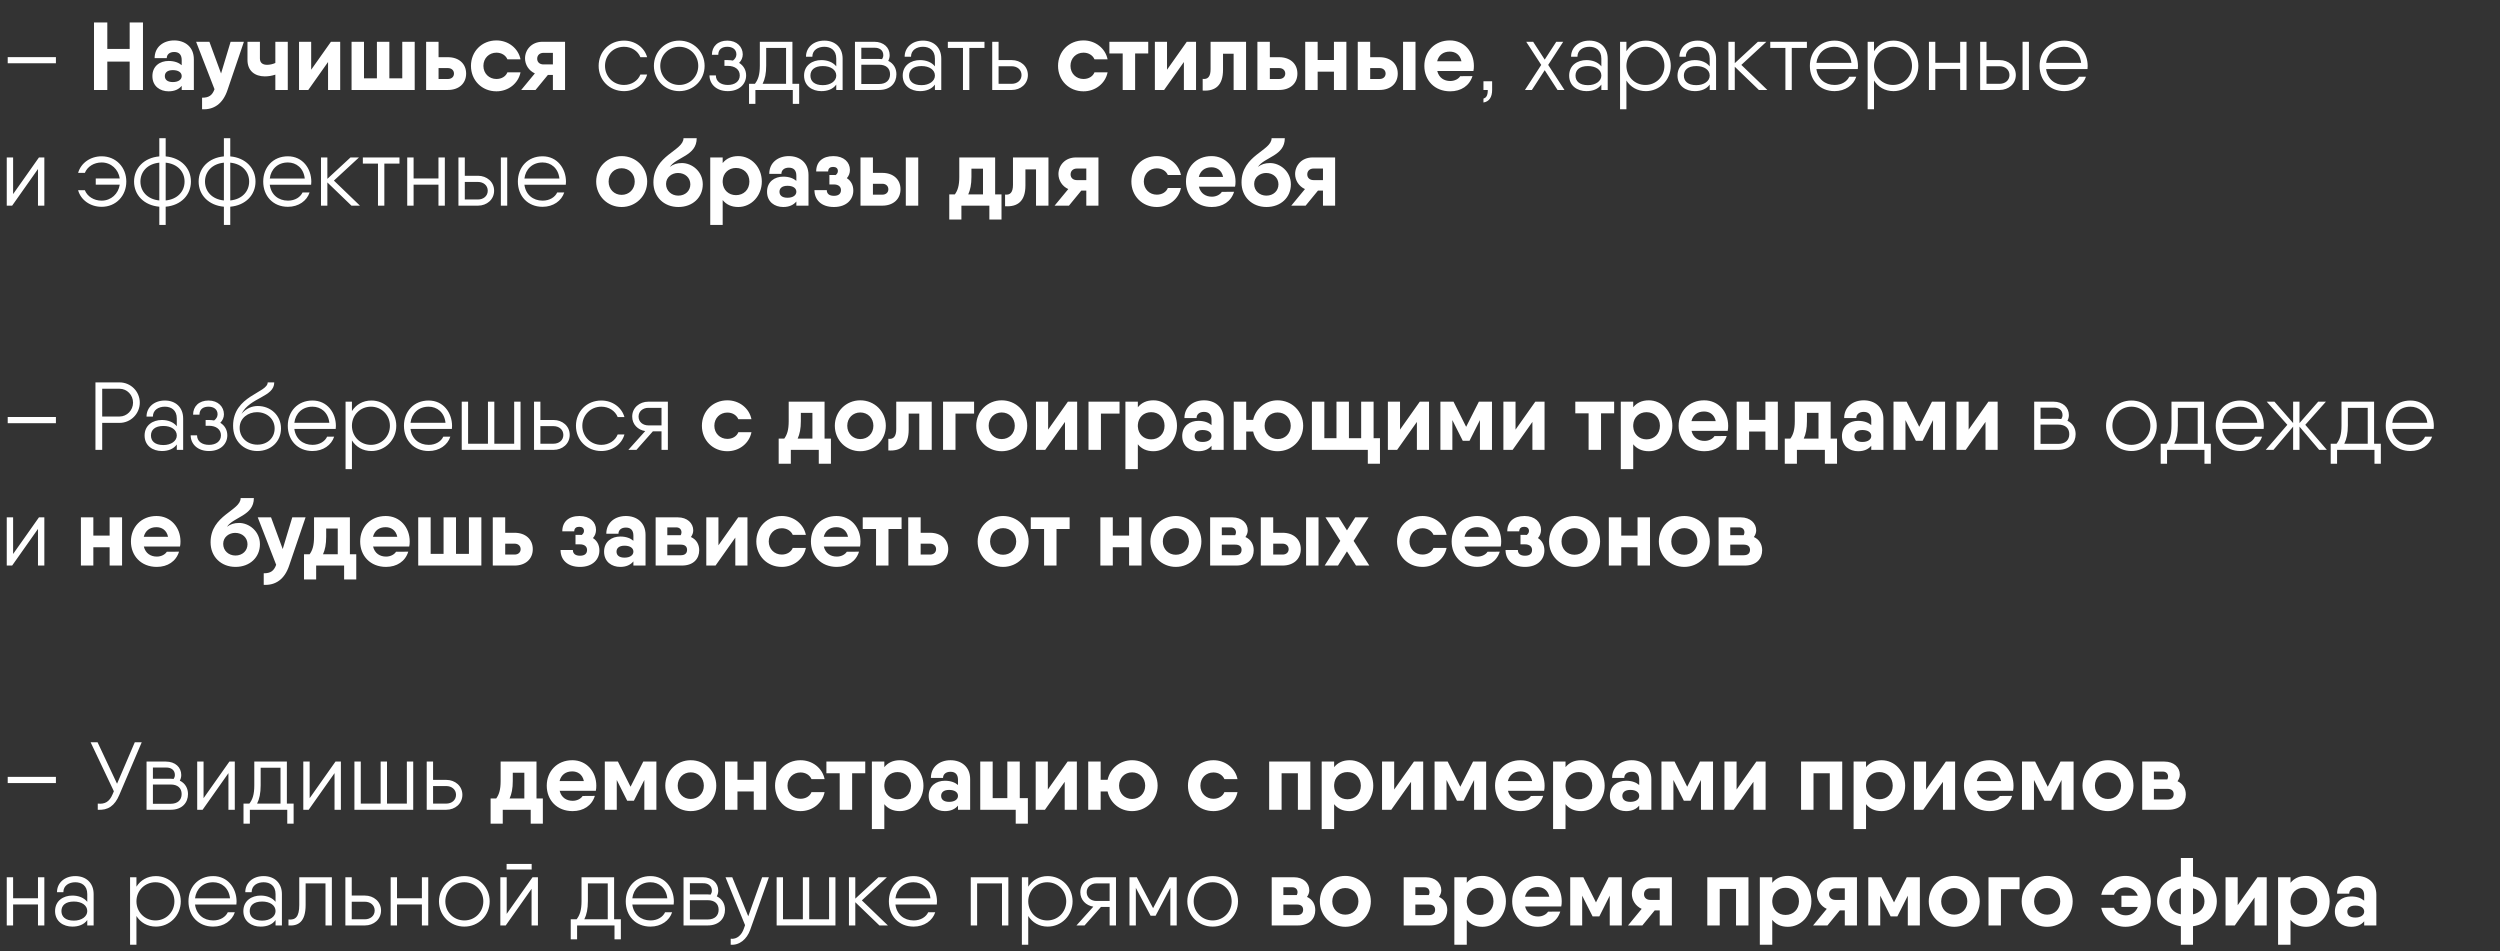 <?xml version="1.0" encoding="UTF-8"?> <svg xmlns="http://www.w3.org/2000/svg" width="389" height="148" viewBox="0 0 389 148" fill="none"><rect x="0" y="0" width="389" height="148" fill="#333333" stroke="none"/><path d="M1.2 121.845V120.885H8.7V121.845H1.2ZM20.972 115.5H22.052L18.557 123.705C17.852 125.37 16.817 126.105 15.212 126V125.04C16.337 125.16 17.027 124.74 17.507 123.615L17.717 123.12L14.102 115.5H15.182L18.212 121.95L20.972 115.5ZM27.978 121.47C28.818 121.875 29.253 122.655 29.253 123.555C29.253 124.875 28.368 126 26.553 126H22.803V122.07V119.43V118.5H25.803C27.288 118.5 28.203 119.415 28.203 120.585C28.203 120.9 28.128 121.2 27.978 121.47ZM23.793 119.43V121.17H26.553C26.718 121.17 26.868 121.185 27.018 121.2C27.138 121.02 27.213 120.825 27.213 120.585C27.213 119.775 26.568 119.4 25.803 119.43H23.793ZM26.553 125.07C27.648 125.07 28.263 124.485 28.263 123.555C28.263 122.625 27.648 122.07 26.553 122.07H23.793V125.07H26.553ZM35.694 118.5H36.534V126H35.544V120.3L31.524 126H30.684V118.5H31.674V124.2L35.694 118.5ZM44.638 125.04H45.688V126V128.16H44.698V126H43.648H38.878V128.16H37.888V125.46V125.04H38.803C39.283 124.41 39.568 123.675 39.568 122.205V118.5H40.558H43.933H44.638V125.04ZM40.003 125.04H43.648V119.46H40.558V122.205C40.558 123.435 40.363 124.32 40.003 125.04ZM52.203 118.5H53.043V126H52.053V120.3L48.033 126H47.193V118.5H48.183V124.2L52.203 118.5ZM63.307 118.5H64.297V126H63.307H59.227H55.792H55.147V118.5H56.137V125.04H59.227V118.5H60.217V125.04H63.307V118.5ZM69.442 121.35C70.807 121.35 71.947 122.295 71.947 123.675C71.947 125.055 70.807 126 69.442 126H66.907H66.397V118.5H67.387V121.35H69.442ZM69.442 125.04C70.252 125.04 70.957 124.53 70.957 123.675C70.957 122.82 70.252 122.31 69.442 122.31H67.387V125.04H69.442ZM83.478 124.245H84.468V126V128.16H82.578V126H78.228V128.16H76.338V125.46V124.245H77.208C77.643 123.645 77.898 122.91 77.898 121.53V118.5H79.788H82.773H83.478V124.245ZM79.293 124.245H81.588V120.24H79.788V121.53C79.788 122.7 79.608 123.555 79.293 124.245ZM87.085 123.045C87.34 124.11 88.15 124.605 89.11 124.605C89.8 124.605 90.4 124.275 90.655 123.855L92.56 123.84C92.095 125.355 90.775 126.21 89.095 126.21C86.65 126.21 85.075 124.485 85.075 122.25C85.075 120.015 86.68 118.29 89.05 118.29C91.255 118.29 92.785 120.045 92.785 122.25C92.785 122.535 92.77 122.79 92.71 123.045H87.085ZM87.07 121.53H90.85C90.625 120.45 89.845 120.03 89.035 120.03C88 120.03 87.31 120.585 87.07 121.53ZM102.133 118.5V126H100.258V121.365L98.638 124.59H97.588L95.968 121.365V126H94.108V118.5H95.968H96.148L98.113 122.415L100.093 118.5H102.133ZM107.477 126.21C105.272 126.21 103.517 124.485 103.517 122.25C103.517 120.015 105.272 118.29 107.477 118.29C109.682 118.29 111.452 120.015 111.452 122.25C111.452 124.485 109.682 126.21 107.477 126.21ZM107.477 124.32C108.632 124.32 109.517 123.465 109.517 122.25C109.517 121.035 108.632 120.18 107.477 120.18C106.337 120.18 105.452 121.035 105.452 122.25C105.452 123.465 106.337 124.32 107.477 124.32ZM117.284 118.5H119.219V126H117.284V123.15H114.749V126H112.814V118.5H114.749V121.335H117.284V118.5ZM128.308 123.255C127.963 124.98 126.418 126.21 124.558 126.21C122.278 126.21 120.598 124.485 120.598 122.25C120.598 120.015 122.278 118.29 124.558 118.29C126.418 118.29 127.963 119.52 128.308 121.23H126.268C125.998 120.6 125.353 120.195 124.558 120.195C123.418 120.195 122.533 121.05 122.533 122.25C122.533 123.435 123.418 124.29 124.558 124.29C125.353 124.29 126.013 123.9 126.268 123.255H128.308ZM134.633 118.5V120.315H132.593V126H130.658V120.315H128.588V118.5H132.593H134.633ZM140.03 118.29C142.04 118.29 143.69 120.015 143.69 122.25C143.69 124.485 142.04 126.21 140.03 126.21C138.935 126.21 138.14 125.805 137.6 125.13V129H135.665V118.5H137.6V119.37C138.14 118.695 138.935 118.29 140.03 118.29ZM139.67 124.365C140.87 124.365 141.755 123.51 141.755 122.25C141.755 120.99 140.87 120.135 139.67 120.135C138.53 120.135 137.66 120.93 137.6 122.115V122.385C137.66 123.57 138.53 124.365 139.67 124.365ZM147.894 118.29C149.559 118.29 150.954 119.28 150.954 121.23V126H149.064V125.355C148.629 125.88 147.969 126.21 147.024 126.21C145.689 126.21 144.504 125.415 144.504 123.84C144.504 122.265 145.689 121.485 147.024 121.485C147.969 121.485 148.629 121.77 149.064 122.145V121.35C149.064 120.465 148.614 120.09 147.894 120.09C147.189 120.09 146.739 120.465 146.739 121.05H144.849C144.849 119.28 146.244 118.29 147.894 118.29ZM147.684 124.77C148.539 124.77 149.064 124.38 149.064 123.84C149.064 123.27 148.539 122.91 147.684 122.91C146.829 122.91 146.439 123.3 146.439 123.84C146.439 124.38 146.829 124.77 147.684 124.77ZM158.676 124.185H159.936V128.16H158.046V126H152.526V118.5H154.461V124.185H156.741V118.5H158.676V124.185ZM166.119 118.5H167.559V126H165.669V121.65L162.594 126H161.154V118.5H163.044V122.85L166.119 118.5ZM176.152 118.29C178.357 118.29 180.127 120.015 180.127 122.25C180.127 124.485 178.357 126.21 176.152 126.21C174.262 126.21 172.732 124.935 172.342 123.15H171.262V126H169.327V118.5H171.262V121.335H172.342C172.732 119.565 174.262 118.29 176.152 118.29ZM176.152 124.32C177.307 124.32 178.192 123.465 178.192 122.25C178.192 121.035 177.307 120.18 176.152 120.18C175.012 120.18 174.127 121.035 174.127 122.25C174.127 123.465 175.012 124.32 176.152 124.32ZM192.556 123.255C192.211 124.98 190.666 126.21 188.806 126.21C186.526 126.21 184.846 124.485 184.846 122.25C184.846 120.015 186.526 118.29 188.806 118.29C190.666 118.29 192.211 119.52 192.556 121.23H190.516C190.246 120.6 189.601 120.195 188.806 120.195C187.666 120.195 186.781 121.05 186.781 122.25C186.781 123.435 187.666 124.29 188.806 124.29C189.601 124.29 190.261 123.9 190.516 123.255H192.556ZM203.887 118.5V126H201.952V120.315H199.417V126H197.482V118.5H199.417H203.887ZM210.021 118.29C212.031 118.29 213.681 120.015 213.681 122.25C213.681 124.485 212.031 126.21 210.021 126.21C208.926 126.21 208.131 125.805 207.591 125.13V129H205.656V118.5H207.591V119.37C208.131 118.695 208.926 118.29 210.021 118.29ZM209.661 124.365C210.861 124.365 211.746 123.51 211.746 122.25C211.746 120.99 210.861 120.135 209.661 120.135C208.521 120.135 207.651 120.93 207.591 122.115V122.385C207.651 123.57 208.521 124.365 209.661 124.365ZM220.01 118.5H221.45V126H219.56V121.65L216.485 126H215.045V118.5H216.935V122.85L220.01 118.5ZM231.244 118.5V126H229.369V121.365L227.749 124.59H226.699L225.079 121.365V126H223.219V118.5H225.079H225.259L227.224 122.415L229.204 118.5H231.244ZM234.639 123.045C234.894 124.11 235.704 124.605 236.664 124.605C237.354 124.605 237.954 124.275 238.209 123.855L240.114 123.84C239.649 125.355 238.329 126.21 236.649 126.21C234.204 126.21 232.629 124.485 232.629 122.25C232.629 120.015 234.234 118.29 236.604 118.29C238.809 118.29 240.339 120.045 240.339 122.25C240.339 122.535 240.324 122.79 240.264 123.045H234.639ZM234.624 121.53H238.404C238.179 120.45 237.399 120.03 236.589 120.03C235.554 120.03 234.864 120.585 234.624 121.53ZM246.026 118.29C248.036 118.29 249.686 120.015 249.686 122.25C249.686 124.485 248.036 126.21 246.026 126.21C244.931 126.21 244.136 125.805 243.596 125.13V129H241.661V118.5H243.596V119.37C244.136 118.695 244.931 118.29 246.026 118.29ZM245.666 124.365C246.866 124.365 247.751 123.51 247.751 122.25C247.751 120.99 246.866 120.135 245.666 120.135C244.526 120.135 243.656 120.93 243.596 122.115V122.385C243.656 123.57 244.526 124.365 245.666 124.365ZM253.89 118.29C255.555 118.29 256.95 119.28 256.95 121.23V126H255.06V125.355C254.625 125.88 253.965 126.21 253.02 126.21C251.685 126.21 250.5 125.415 250.5 123.84C250.5 122.265 251.685 121.485 253.02 121.485C253.965 121.485 254.625 121.77 255.06 122.145V121.35C255.06 120.465 254.61 120.09 253.89 120.09C253.185 120.09 252.735 120.465 252.735 121.05H250.845C250.845 119.28 252.24 118.29 253.89 118.29ZM253.68 124.77C254.535 124.77 255.06 124.38 255.06 123.84C255.06 123.27 254.535 122.91 253.68 122.91C252.825 122.91 252.435 123.3 252.435 123.84C252.435 124.38 252.825 124.77 253.68 124.77ZM266.547 118.5V126H264.672V121.365L263.052 124.59H262.002L260.382 121.365V126H258.522V118.5H260.382H260.562L262.527 122.415L264.507 118.5H266.547ZM273.287 118.5H274.727V126H272.837V121.65L269.762 126H268.322V118.5H270.212V122.85L273.287 118.5ZM286.65 118.5V126H284.715V120.315H282.18V126H280.245V118.5H282.18H286.65ZM292.784 118.29C294.794 118.29 296.444 120.015 296.444 122.25C296.444 124.485 294.794 126.21 292.784 126.21C291.689 126.21 290.894 125.805 290.354 125.13V129H288.419V118.5H290.354V119.37C290.894 118.695 291.689 118.29 292.784 118.29ZM292.424 124.365C293.624 124.365 294.509 123.51 294.509 122.25C294.509 120.99 293.624 120.135 292.424 120.135C291.284 120.135 290.414 120.93 290.354 122.115V122.385C290.414 123.57 291.284 124.365 292.424 124.365ZM302.774 118.5H304.214V126H302.324V121.65L299.249 126H297.809V118.5H299.699V122.85L302.774 118.5ZM307.603 123.045C307.858 124.11 308.668 124.605 309.628 124.605C310.318 124.605 310.918 124.275 311.173 123.855L313.078 123.84C312.613 125.355 311.293 126.21 309.613 126.21C307.168 126.21 305.593 124.485 305.593 122.25C305.593 120.015 307.198 118.29 309.568 118.29C311.773 118.29 313.303 120.045 313.303 122.25C313.303 122.535 313.288 122.79 313.228 123.045H307.603ZM307.588 121.53H311.368C311.143 120.45 310.363 120.03 309.553 120.03C308.518 120.03 307.828 120.585 307.588 121.53ZM322.65 118.5V126H320.775V121.365L319.155 124.59H318.105L316.485 121.365V126H314.625V118.5H316.485H316.665L318.63 122.415L320.61 118.5H322.65ZM327.995 126.21C325.79 126.21 324.035 124.485 324.035 122.25C324.035 120.015 325.79 118.29 327.995 118.29C330.2 118.29 331.97 120.015 331.97 122.25C331.97 124.485 330.2 126.21 327.995 126.21ZM327.995 124.32C329.15 124.32 330.035 123.465 330.035 122.25C330.035 121.035 329.15 120.18 327.995 120.18C326.855 120.18 325.97 121.035 325.97 122.25C325.97 123.465 326.855 124.32 327.995 124.32ZM338.821 121.56C339.661 121.935 340.111 122.7 340.111 123.615C340.111 124.935 339.226 126 337.411 126H333.331V122.745V118.5H335.146H336.781C338.266 118.5 339.181 119.415 339.181 120.525C339.181 120.9 339.046 121.245 338.821 121.56ZM335.146 120.06V121.275H337.231C337.306 121.14 337.351 120.99 337.351 120.825C337.351 120.375 337.036 120.045 336.496 120.06H335.146ZM337.246 124.395C337.876 124.395 338.221 124.095 338.221 123.555C338.221 123.03 337.876 122.745 337.246 122.745H335.146V124.395H337.246ZM5.91 136.5H6.9V144H5.91V140.73H2.04V144H1.05V136.5H2.04V139.77H5.91V136.5ZM11.719 136.32C13.399 136.32 14.569 137.385 14.569 139.125V144H13.579V143.16C13.069 143.88 12.214 144.18 11.254 144.18C9.874 144.18 8.569 143.385 8.569 141.765C8.569 140.145 9.874 139.35 11.254 139.35C12.214 139.35 13.069 139.68 13.579 140.325V139.125C13.579 137.775 12.679 137.28 11.719 137.28C10.759 137.28 9.859 137.775 9.859 138.825H8.869C8.869 137.385 10.039 136.32 11.719 136.32ZM11.494 143.25C12.694 143.25 13.579 142.62 13.579 141.765C13.579 140.85 12.694 140.28 11.494 140.28C10.159 140.28 9.559 140.91 9.559 141.765C9.559 142.62 10.159 143.25 11.494 143.25ZM24.259 136.32C26.375 136.32 28.13 138.03 28.13 140.25C28.13 142.47 26.375 144.18 24.259 144.18C22.924 144.18 21.86 143.535 21.23 142.53V147H20.239V136.5H21.23V137.97C21.86 136.965 22.924 136.32 24.259 136.32ZM24.184 143.22C25.849 143.22 27.14 141.915 27.14 140.25C27.14 138.585 25.849 137.28 24.184 137.28C22.52 137.28 21.23 138.585 21.23 140.25C21.23 141.915 22.52 143.22 24.184 143.22ZM33.166 136.32C35.461 136.32 36.811 138.225 36.811 140.28C36.811 140.43 36.796 140.595 36.781 140.745H35.791H30.346C30.541 142.275 31.666 143.22 33.181 143.22C34.291 143.22 35.116 142.665 35.446 141.945H36.541C36.121 143.25 34.831 144.18 33.166 144.18C30.871 144.18 29.326 142.515 29.326 140.25C29.326 138.045 30.841 136.32 33.166 136.32ZM33.166 137.28C31.591 137.28 30.526 138.315 30.346 139.785H35.791C35.611 138.135 34.456 137.28 33.166 137.28ZM41.016 136.32C42.696 136.32 43.866 137.385 43.866 139.125V144H42.876V143.16C42.366 143.88 41.511 144.18 40.551 144.18C39.171 144.18 37.866 143.385 37.866 141.765C37.866 140.145 39.171 139.35 40.551 139.35C41.511 139.35 42.366 139.68 42.876 140.325V139.125C42.876 137.775 41.976 137.28 41.016 137.28C40.056 137.28 39.156 137.775 39.156 138.825H38.166C38.166 137.385 39.336 136.32 41.016 136.32ZM40.791 143.25C41.991 143.25 42.876 142.62 42.876 141.765C42.876 140.85 41.991 140.28 40.791 140.28C39.456 140.28 38.856 140.91 38.856 141.765C38.856 142.62 39.456 143.25 40.791 143.25ZM51.636 136.5V144H50.646V137.46H47.556V140.805C47.556 143.475 46.386 144.105 44.886 144V143.07C45.951 143.175 46.566 142.71 46.566 140.805V136.5H47.556H51.636ZM56.785 139.35C58.15 139.35 59.29 140.295 59.29 141.675C59.29 143.055 58.15 144 56.785 144H54.25H53.74V136.5H54.73V139.35H56.785ZM56.785 143.04C57.595 143.04 58.3 142.53 58.3 141.675C58.3 140.82 57.595 140.31 56.785 140.31H54.73V143.04H56.785ZM65.646 136.5H66.636V144H65.646V140.73H61.776V144H60.786V136.5H61.776V139.77H65.646V136.5ZM72.25 144.18C70.06 144.18 68.305 142.47 68.305 140.25C68.305 138.03 70.06 136.32 72.25 136.32C74.44 136.32 76.195 138.03 76.195 140.25C76.195 142.47 74.44 144.18 72.25 144.18ZM72.25 143.22C73.915 143.22 75.205 141.915 75.205 140.25C75.205 138.585 73.915 137.28 72.25 137.28C70.585 137.28 69.295 138.585 69.295 140.25C69.295 141.915 70.585 143.22 72.25 143.22ZM78.827 135.3V134.43H82.727V135.3H78.827ZM82.862 136.5H83.702V144H82.712V138.3L78.692 144H77.852V136.5H78.842V142.2L82.862 136.5ZM95.556 143.04H96.606V144V146.16H95.616V144H94.566H89.796V146.16H88.806V143.46V143.04H89.721C90.201 142.41 90.486 141.675 90.486 140.205V136.5H91.476H94.851H95.556V143.04ZM90.921 143.04H94.566V137.46H91.476V140.205C91.476 141.435 91.281 142.32 90.921 143.04ZM101.208 136.32C103.503 136.32 104.853 138.225 104.853 140.28C104.853 140.43 104.838 140.595 104.823 140.745H103.833H98.388C98.583 142.275 99.708 143.22 101.223 143.22C102.333 143.22 103.158 142.665 103.488 141.945H104.583C104.163 143.25 102.873 144.18 101.208 144.18C98.913 144.18 97.368 142.515 97.368 140.25C97.368 138.045 98.883 136.32 101.208 136.32ZM101.208 137.28C99.633 137.28 98.568 138.315 98.388 139.785H103.833C103.653 138.135 102.498 137.28 101.208 137.28ZM111.533 139.47C112.373 139.875 112.808 140.655 112.808 141.555C112.808 142.875 111.923 144 110.108 144H106.358V140.07V137.43V136.5H109.358C110.843 136.5 111.758 137.415 111.758 138.585C111.758 138.9 111.683 139.2 111.533 139.47ZM107.348 137.43V139.17H110.108C110.273 139.17 110.423 139.185 110.573 139.2C110.693 139.02 110.768 138.825 110.768 138.585C110.768 137.775 110.123 137.4 109.358 137.43H107.348ZM110.108 143.07C111.203 143.07 111.818 142.485 111.818 141.555C111.818 140.625 111.203 140.07 110.108 140.07H107.348V143.07H110.108ZM118.588 136.5H119.638L116.728 144.69C116.203 146.16 115.048 147.105 113.698 147V146.07C114.673 146.175 115.393 145.5 115.738 144.51L115.933 143.955L112.888 136.5H113.938L116.428 142.575L118.588 136.5ZM129.005 136.5H129.995V144H129.005H124.925H121.49H120.845V136.5H121.835V143.04H124.925V136.5H125.915V143.04H129.005V136.5ZM138.155 144H136.835L133.085 140.385V144H132.095V136.5H133.085V139.83L136.685 136.5H138.005L134.105 140.1L138.155 144ZM142.15 136.32C144.445 136.32 145.795 138.225 145.795 140.28C145.795 140.43 145.78 140.595 145.765 140.745H144.775H139.33C139.525 142.275 140.65 143.22 142.165 143.22C143.275 143.22 144.1 142.665 144.43 141.945H145.525C145.105 143.25 143.815 144.18 142.15 144.18C139.855 144.18 138.31 142.515 138.31 140.25C138.31 138.045 139.825 136.32 142.15 136.32ZM142.15 137.28C140.575 137.28 139.51 138.315 139.33 139.785H144.775C144.595 138.135 143.44 137.28 142.15 137.28ZM156.9 136.5V144H155.91V137.46H152.04V144H151.05V136.5H152.04H156.9ZM163.024 136.32C165.139 136.32 166.894 138.03 166.894 140.25C166.894 142.47 165.139 144.18 163.024 144.18C161.689 144.18 160.624 143.535 159.994 142.53V147H159.004V136.5H159.994V137.97C160.624 136.965 161.689 136.32 163.024 136.32ZM162.949 143.22C164.614 143.22 165.904 141.915 165.904 140.25C165.904 138.585 164.614 137.28 162.949 137.28C161.284 137.28 159.994 138.585 159.994 140.25C159.994 141.915 161.284 143.22 162.949 143.22ZM173.647 136.5V144H172.657V141.12H171.307L168.757 144H167.497L170.122 141.075C168.982 140.895 168.097 140.04 168.097 138.825C168.097 137.445 169.237 136.5 170.602 136.5H173.647ZM170.602 140.19H172.657V137.46H170.602C169.792 137.46 169.087 137.97 169.087 138.825C169.087 139.68 169.792 140.19 170.602 140.19ZM183.097 136.5V144H182.107V138.15L179.812 142.485H179.032L176.737 138.15V144H175.747V136.5H176.737H176.887L179.422 141.315L181.957 136.5H183.097ZM188.691 144.18C186.501 144.18 184.746 142.47 184.746 140.25C184.746 138.03 186.501 136.32 188.691 136.32C190.881 136.32 192.636 138.03 192.636 140.25C192.636 142.47 190.881 144.18 188.691 144.18ZM188.691 143.22C190.356 143.22 191.646 141.915 191.646 140.25C191.646 138.585 190.356 137.28 188.691 137.28C187.026 137.28 185.736 138.585 185.736 140.25C185.736 141.915 187.026 143.22 188.691 143.22ZM203.367 139.56C204.207 139.935 204.657 140.7 204.657 141.615C204.657 142.935 203.772 144 201.957 144H197.877V140.745V136.5H199.692H201.327C202.812 136.5 203.727 137.415 203.727 138.525C203.727 138.9 203.592 139.245 203.367 139.56ZM199.692 138.06V139.275H201.777C201.852 139.14 201.897 138.99 201.897 138.825C201.897 138.375 201.582 138.045 201.042 138.06H199.692ZM201.792 142.395C202.422 142.395 202.767 142.095 202.767 141.555C202.767 141.03 202.422 140.745 201.792 140.745H199.692V142.395H201.792ZM209.328 144.21C207.123 144.21 205.368 142.485 205.368 140.25C205.368 138.015 207.123 136.29 209.328 136.29C211.533 136.29 213.303 138.015 213.303 140.25C213.303 142.485 211.533 144.21 209.328 144.21ZM209.328 142.32C210.483 142.32 211.368 141.465 211.368 140.25C211.368 139.035 210.483 138.18 209.328 138.18C208.188 138.18 207.303 139.035 207.303 140.25C207.303 141.465 208.188 142.32 209.328 142.32ZM223.904 139.56C224.744 139.935 225.194 140.7 225.194 141.615C225.194 142.935 224.309 144 222.494 144H218.414V140.745V136.5H220.229H221.864C223.349 136.5 224.264 137.415 224.264 138.525C224.264 138.9 224.129 139.245 223.904 139.56ZM220.229 138.06V139.275H222.314C222.389 139.14 222.434 138.99 222.434 138.825C222.434 138.375 222.119 138.045 221.579 138.06H220.229ZM222.329 142.395C222.959 142.395 223.304 142.095 223.304 141.555C223.304 141.03 222.959 140.745 222.329 140.745H220.229V142.395H222.329ZM230.66 136.29C232.67 136.29 234.32 138.015 234.32 140.25C234.32 142.485 232.67 144.21 230.66 144.21C229.565 144.21 228.77 143.805 228.23 143.13V147H226.295V136.5H228.23V137.37C228.77 136.695 229.565 136.29 230.66 136.29ZM230.3 142.365C231.5 142.365 232.385 141.51 232.385 140.25C232.385 138.99 231.5 138.135 230.3 138.135C229.16 138.135 228.29 138.93 228.23 140.115V140.385C228.29 141.57 229.16 142.365 230.3 142.365ZM237.305 141.045C237.56 142.11 238.37 142.605 239.33 142.605C240.02 142.605 240.62 142.275 240.875 141.855L242.78 141.84C242.315 143.355 240.995 144.21 239.315 144.21C236.87 144.21 235.295 142.485 235.295 140.25C235.295 138.015 236.9 136.29 239.27 136.29C241.475 136.29 243.005 138.045 243.005 140.25C243.005 140.535 242.99 140.79 242.93 141.045H237.305ZM237.29 139.53H241.07C240.845 138.45 240.065 138.03 239.255 138.03C238.22 138.03 237.53 138.585 237.29 139.53ZM252.352 136.5V144H250.477V139.365L248.857 142.59H247.807L246.187 139.365V144H244.327V136.5H246.187H246.367L248.332 140.415L250.312 136.5H252.352ZM260.142 136.5V144H258.252V141.66H257.472L255.552 144H253.317L255.447 141.42C254.487 140.985 253.917 140.055 253.917 139.08C253.917 137.745 254.937 136.5 256.632 136.5H260.142ZM256.782 138.225C256.227 138.225 255.807 138.57 255.807 139.14C255.807 139.695 256.227 140.025 256.782 140.025H258.252V138.225H256.782ZM272.061 136.5V144H270.126V138.315H267.591V144H265.656V136.5H267.591H272.061ZM278.194 136.29C280.204 136.29 281.854 138.015 281.854 140.25C281.854 142.485 280.204 144.21 278.194 144.21C277.099 144.21 276.304 143.805 275.764 143.13V147H273.829V136.5H275.764V137.37C276.304 136.695 277.099 136.29 278.194 136.29ZM277.834 142.365C279.034 142.365 279.919 141.51 279.919 140.25C279.919 138.99 279.034 138.135 277.834 138.135C276.694 138.135 275.824 138.93 275.764 140.115V140.385C275.824 141.57 276.694 142.365 277.834 142.365ZM288.941 136.5V144H287.051V141.66H286.271L284.351 144H282.116L284.246 141.42C283.286 140.985 282.716 140.055 282.716 139.08C282.716 137.745 283.736 136.5 285.431 136.5H288.941ZM285.581 138.225C285.026 138.225 284.606 138.57 284.606 139.14C284.606 139.695 285.026 140.025 285.581 140.025H287.051V138.225H285.581ZM298.729 136.5V144H296.854V139.365L295.234 142.59H294.184L292.564 139.365V144H290.704V136.5H292.564H292.744L294.709 140.415L296.689 136.5H298.729ZM304.074 144.21C301.869 144.21 300.114 142.485 300.114 140.25C300.114 138.015 301.869 136.29 304.074 136.29C306.279 136.29 308.049 138.015 308.049 140.25C308.049 142.485 306.279 144.21 304.074 144.21ZM304.074 142.32C305.229 142.32 306.114 141.465 306.114 140.25C306.114 139.035 305.229 138.18 304.074 138.18C302.934 138.18 302.049 139.035 302.049 140.25C302.049 141.465 302.934 142.32 304.074 142.32ZM314.24 136.5V138.36H311.345V144H309.41V136.5H314.24ZM318.532 144.21C316.327 144.21 314.572 142.485 314.572 140.25C314.572 138.015 316.327 136.29 318.532 136.29C320.737 136.29 322.507 138.015 322.507 140.25C322.507 142.485 320.737 144.21 318.532 144.21ZM318.532 142.32C319.687 142.32 320.572 141.465 320.572 140.25C320.572 139.035 319.687 138.18 318.532 138.18C317.392 138.18 316.507 139.035 316.507 140.25C316.507 141.465 317.392 142.32 318.532 142.32ZM330.723 136.29C332.988 136.29 334.668 138.015 334.668 140.25C334.668 142.485 332.988 144.21 330.723 144.21C328.848 144.21 327.303 142.98 326.958 141.255H328.938C329.193 141.945 329.913 142.425 330.783 142.425C331.668 142.425 332.358 141.9 332.643 141.12H330.093V139.38H332.643C332.358 138.6 331.668 138.075 330.783 138.075C329.913 138.075 329.208 138.54 328.938 139.23H326.958C327.303 137.52 328.848 136.29 330.723 136.29ZM344.937 140.25C344.937 142.215 343.557 143.79 341.232 144.12V147H339.342V144.12C337.002 143.79 335.637 142.215 335.637 140.25C335.637 138.285 337.002 136.71 339.342 136.38V133.5H341.232V136.38C343.557 136.71 344.937 138.285 344.937 140.25ZM337.542 140.25C337.542 141.24 338.172 142.005 339.342 142.275V138.225C338.172 138.495 337.542 139.26 337.542 140.25ZM341.232 142.275C342.387 142.005 343.017 141.24 343.017 140.25C343.017 139.26 342.387 138.495 341.232 138.225V142.275ZM351.26 136.5H352.7V144H350.81V139.65L347.735 144H346.295V136.5H348.185V140.85L351.26 136.5ZM358.834 136.29C360.844 136.29 362.494 138.015 362.494 140.25C362.494 142.485 360.844 144.21 358.834 144.21C357.739 144.21 356.944 143.805 356.404 143.13V147H354.469V136.5H356.404V137.37C356.944 136.695 357.739 136.29 358.834 136.29ZM358.474 142.365C359.674 142.365 360.559 141.51 360.559 140.25C360.559 138.99 359.674 138.135 358.474 138.135C357.334 138.135 356.464 138.93 356.404 140.115V140.385C356.464 141.57 357.334 142.365 358.474 142.365ZM366.698 136.29C368.363 136.29 369.758 137.28 369.758 139.23V144H367.868V143.355C367.433 143.88 366.772 144.21 365.828 144.21C364.493 144.21 363.307 143.415 363.307 141.84C363.307 140.265 364.493 139.485 365.828 139.485C366.772 139.485 367.433 139.77 367.868 140.145V139.35C367.868 138.465 367.418 138.09 366.698 138.09C365.993 138.09 365.543 138.465 365.543 139.05H363.653C363.653 137.28 365.048 136.29 366.698 136.29ZM366.488 142.77C367.343 142.77 367.868 142.38 367.868 141.84C367.868 141.27 367.343 140.91 366.488 140.91C365.633 140.91 365.243 141.3 365.243 141.84C365.243 142.38 365.633 142.77 366.488 142.77Z" fill="white"></path><path d="M1.2 65.845V64.885H8.7V65.845H1.2ZM18.602 59.5C20.342 59.5 21.752 60.91 21.752 62.65C21.752 64.375 20.342 65.8 18.602 65.8H15.902V70H14.852V59.5H15.902H18.602ZM18.602 64.81C19.757 64.81 20.702 63.835 20.702 62.65C20.702 61.45 19.757 60.49 18.602 60.49H15.902V64.81H18.602ZM25.649 62.32C27.329 62.32 28.499 63.385 28.499 65.125V70H27.509V69.16C26.999 69.88 26.144 70.18 25.184 70.18C23.804 70.18 22.499 69.385 22.499 67.765C22.499 66.145 23.804 65.35 25.184 65.35C26.144 65.35 26.999 65.68 27.509 66.325V65.125C27.509 63.775 26.609 63.28 25.649 63.28C24.689 63.28 23.789 63.775 23.789 64.825H22.799C22.799 63.385 23.969 62.32 25.649 62.32ZM25.424 69.25C26.624 69.25 27.509 68.62 27.509 67.765C27.509 66.85 26.624 66.28 25.424 66.28C24.089 66.28 23.489 66.91 23.489 67.765C23.489 68.62 24.089 69.25 25.424 69.25ZM34.275 65.785C34.995 66.22 35.37 66.94 35.37 67.735C35.37 69.055 34.335 70.18 32.52 70.18C30.705 70.18 29.67 69.055 29.67 67.735H30.66C30.66 68.665 31.425 69.22 32.52 69.22C33.615 69.22 34.38 68.665 34.38 67.735C34.38 66.805 33.615 66.25 32.52 66.25H31.995V65.35H32.52C32.805 65.35 33.06 65.38 33.315 65.425C33.615 65.2 33.855 64.885 33.855 64.465C33.855 63.655 33.21 63.28 32.445 63.28C31.68 63.28 31.035 63.625 31.035 64.525H30.045C30.045 63.235 30.96 62.32 32.445 62.32C33.93 62.32 34.845 63.295 34.845 64.465C34.845 64.96 34.635 65.44 34.275 65.785ZM40.049 70.18C37.934 70.18 36.269 68.635 36.269 66.25C36.269 61.54 41.654 61.15 41.654 59.5H42.674C42.674 61.81 38.879 61.81 37.574 64.405C38.324 63.505 39.254 63.175 40.109 63.175C42.104 63.175 43.724 64.63 43.724 66.67C43.724 68.695 42.164 70.18 40.049 70.18ZM40.049 69.19C41.624 69.19 42.734 68.125 42.734 66.67C42.734 65.2 41.564 64.135 39.974 64.135C38.669 64.135 37.289 65.005 37.289 66.58C37.289 68.125 38.519 69.19 40.049 69.19ZM48.62 62.32C50.915 62.32 52.265 64.225 52.265 66.28C52.265 66.43 52.25 66.595 52.235 66.745H51.245H45.8C45.995 68.275 47.12 69.22 48.635 69.22C49.745 69.22 50.57 68.665 50.9 67.945H51.995C51.575 69.25 50.285 70.18 48.62 70.18C46.325 70.18 44.78 68.515 44.78 66.25C44.78 64.045 46.295 62.32 48.62 62.32ZM48.62 63.28C47.045 63.28 45.98 64.315 45.8 65.785H51.245C51.065 64.135 49.91 63.28 48.62 63.28ZM57.79 62.32C59.905 62.32 61.66 64.03 61.66 66.25C61.66 68.47 59.905 70.18 57.79 70.18C56.455 70.18 55.39 69.535 54.76 68.53V73H53.77V62.5H54.76V63.97C55.39 62.965 56.455 62.32 57.79 62.32ZM57.715 69.22C59.38 69.22 60.67 67.915 60.67 66.25C60.67 64.585 59.38 63.28 57.715 63.28C56.05 63.28 54.76 64.585 54.76 66.25C54.76 67.915 56.05 69.22 57.715 69.22ZM66.696 62.32C68.991 62.32 70.341 64.225 70.341 66.28C70.341 66.43 70.326 66.595 70.311 66.745H69.321H63.876C64.071 68.275 65.196 69.22 66.711 69.22C67.821 69.22 68.646 68.665 68.976 67.945H70.071C69.651 69.25 68.361 70.18 66.696 70.18C64.401 70.18 62.856 68.515 62.856 66.25C62.856 64.045 64.371 62.32 66.696 62.32ZM66.696 63.28C65.121 63.28 64.056 64.315 63.876 65.785H69.321C69.141 64.135 67.986 63.28 66.696 63.28ZM80.006 62.5H80.996V70H80.006H75.926H72.491H71.846V62.5H72.836V69.04H75.926V62.5H76.916V69.04H80.006V62.5ZM86.141 65.35C87.506 65.35 88.646 66.295 88.646 67.675C88.646 69.055 87.506 70 86.141 70H83.606H83.096V62.5H84.086V65.35H86.141ZM86.141 69.04C86.951 69.04 87.656 68.53 87.656 67.675C87.656 66.82 86.951 66.31 86.141 66.31H84.086V69.04H86.141ZM97.164 67.6C96.744 69.13 95.289 70.18 93.564 70.18C91.299 70.18 89.619 68.47 89.619 66.25C89.619 64.03 91.299 62.32 93.564 62.32C95.289 62.32 96.729 63.37 97.164 64.9H96.114C95.724 63.925 94.734 63.28 93.564 63.28C91.899 63.28 90.609 64.585 90.609 66.25C90.609 67.915 91.899 69.22 93.564 69.22C94.749 69.22 95.739 68.56 96.114 67.6H97.164ZM103.921 62.5V70H102.931V67.12H101.581L99.031 70H97.771L100.396 67.075C99.256 66.895 98.371 66.04 98.371 64.825C98.371 63.445 99.511 62.5 100.876 62.5H103.921ZM100.876 66.19H102.931V63.46H100.876C100.066 63.46 99.361 63.97 99.361 64.825C99.361 65.68 100.066 66.19 100.876 66.19ZM116.926 67.255C116.581 68.98 115.036 70.21 113.176 70.21C110.896 70.21 109.216 68.485 109.216 66.25C109.216 64.015 110.896 62.29 113.176 62.29C115.036 62.29 116.581 63.52 116.926 65.23H114.886C114.616 64.6 113.971 64.195 113.176 64.195C112.036 64.195 111.151 65.05 111.151 66.25C111.151 67.435 112.036 68.29 113.176 68.29C113.971 68.29 114.631 67.9 114.886 67.255H116.926ZM128.302 68.245H129.292V70V72.16H127.402V70H123.052V72.16H121.162V69.46V68.245H122.032C122.467 67.645 122.722 66.91 122.722 65.53V62.5H124.612H127.597H128.302V68.245ZM124.117 68.245H126.412V64.24H124.612V65.53C124.612 66.7 124.432 67.555 124.117 68.245ZM133.859 70.21C131.654 70.21 129.899 68.485 129.899 66.25C129.899 64.015 131.654 62.29 133.859 62.29C136.064 62.29 137.834 64.015 137.834 66.25C137.834 68.485 136.064 70.21 133.859 70.21ZM133.859 68.32C135.014 68.32 135.899 67.465 135.899 66.25C135.899 65.035 135.014 64.18 133.859 64.18C132.719 64.18 131.834 65.035 131.834 66.25C131.834 67.465 132.719 68.32 133.859 68.32ZM144.976 62.5V70H143.041V64.36H141.391V66.865C141.391 69.235 140.251 70.225 138.226 70.09V68.275C139.021 68.38 139.456 67.93 139.456 66.76V62.5H141.391H144.976ZM151.569 62.5V64.36H148.674V70H146.739V62.5H151.569ZM155.861 70.21C153.656 70.21 151.901 68.485 151.901 66.25C151.901 64.015 153.656 62.29 155.861 62.29C158.066 62.29 159.836 64.015 159.836 66.25C159.836 68.485 158.066 70.21 155.861 70.21ZM155.861 68.32C157.016 68.32 157.901 67.465 157.901 66.25C157.901 65.035 157.016 64.18 155.861 64.18C154.721 64.18 153.836 65.035 153.836 66.25C153.836 67.465 154.721 68.32 155.861 68.32ZM166.163 62.5H167.603V70H165.713V65.65L162.638 70H161.198V62.5H163.088V66.85L166.163 62.5ZM174.201 62.5V64.36H171.306V70H169.371V62.5H174.201ZM179.479 62.29C181.489 62.29 183.139 64.015 183.139 66.25C183.139 68.485 181.489 70.21 179.479 70.21C178.384 70.21 177.589 69.805 177.049 69.13V73H175.114V62.5H177.049V63.37C177.589 62.695 178.384 62.29 179.479 62.29ZM179.119 68.365C180.319 68.365 181.204 67.51 181.204 66.25C181.204 64.99 180.319 64.135 179.119 64.135C177.979 64.135 177.109 64.93 177.049 66.115V66.385C177.109 67.57 177.979 68.365 179.119 68.365ZM187.342 62.29C189.007 62.29 190.402 63.28 190.402 65.23V70H188.512V69.355C188.077 69.88 187.417 70.21 186.472 70.21C185.137 70.21 183.952 69.415 183.952 67.84C183.952 66.265 185.137 65.485 186.472 65.485C187.417 65.485 188.077 65.77 188.512 66.145V65.35C188.512 64.465 188.062 64.09 187.342 64.09C186.637 64.09 186.187 64.465 186.187 65.05H184.297C184.297 63.28 185.692 62.29 187.342 62.29ZM187.132 68.77C187.987 68.77 188.512 68.38 188.512 67.84C188.512 67.27 187.987 66.91 187.132 66.91C186.277 66.91 185.887 67.3 185.887 67.84C185.887 68.38 186.277 68.77 187.132 68.77ZM198.799 62.29C201.004 62.29 202.774 64.015 202.774 66.25C202.774 68.485 201.004 70.21 198.799 70.21C196.909 70.21 195.379 68.935 194.989 67.15H193.909V70H191.974V62.5H193.909V65.335H194.989C195.379 63.565 196.909 62.29 198.799 62.29ZM198.799 68.32C199.954 68.32 200.839 67.465 200.839 66.25C200.839 65.035 199.954 64.18 198.799 64.18C197.659 64.18 196.774 65.035 196.774 66.25C196.774 67.465 197.659 68.32 198.799 68.32ZM213.732 68.185H214.722V70V72.16H212.832V70H209.892H206.067H204.132V62.5H206.067V68.185H207.957V62.5H209.892V68.185H211.797V62.5H213.732V68.185ZM220.918 62.5H222.358V70H220.468V65.65L217.393 70H215.953V62.5H217.843V66.85L220.918 62.5ZM232.152 62.5V70H230.277V65.365L228.657 68.59H227.607L225.987 65.365V70H224.127V62.5H225.987H226.167L228.132 66.415L230.112 62.5H232.152ZM238.892 62.5H240.332V70H238.442V65.65L235.367 70H233.927V62.5H235.817V66.85L238.892 62.5ZM251.161 62.5V64.315H249.121V70H247.186V64.315H245.116V62.5H249.121H251.161ZM256.559 62.29C258.569 62.29 260.219 64.015 260.219 66.25C260.219 68.485 258.569 70.21 256.559 70.21C255.464 70.21 254.669 69.805 254.129 69.13V73H252.194V62.5H254.129V63.37C254.669 62.695 255.464 62.29 256.559 62.29ZM256.199 68.365C257.399 68.365 258.284 67.51 258.284 66.25C258.284 64.99 257.399 64.135 256.199 64.135C255.059 64.135 254.189 64.93 254.129 66.115V66.385C254.189 67.57 255.059 68.365 256.199 68.365ZM263.203 67.045C263.458 68.11 264.268 68.605 265.228 68.605C265.918 68.605 266.518 68.275 266.773 67.855L268.678 67.84C268.213 69.355 266.893 70.21 265.213 70.21C262.768 70.21 261.193 68.485 261.193 66.25C261.193 64.015 262.798 62.29 265.168 62.29C267.373 62.29 268.903 64.045 268.903 66.25C268.903 66.535 268.888 66.79 268.828 67.045H263.203ZM263.188 65.53H266.968C266.743 64.45 265.963 64.03 265.153 64.03C264.118 64.03 263.428 64.585 263.188 65.53ZM274.696 62.5H276.631V70H274.696V67.15H272.161V70H270.226V62.5H272.161V65.335H274.696V62.5ZM284.85 68.245H285.84V70V72.16H283.95V70H279.6V72.16H277.71V69.46V68.245H278.58C279.015 67.645 279.27 66.91 279.27 65.53V62.5H281.16H284.145H284.85V68.245ZM280.665 68.245H282.96V64.24H281.16V65.53C281.16 66.7 280.98 67.555 280.665 68.245ZM289.998 62.29C291.663 62.29 293.058 63.28 293.058 65.23V70H291.168V69.355C290.733 69.88 290.073 70.21 289.128 70.21C287.793 70.21 286.608 69.415 286.608 67.84C286.608 66.265 287.793 65.485 289.128 65.485C290.073 65.485 290.733 65.77 291.168 66.145V65.35C291.168 64.465 290.718 64.09 289.998 64.09C289.293 64.09 288.843 64.465 288.843 65.05H286.953C286.953 63.28 288.348 62.29 289.998 62.29ZM289.788 68.77C290.643 68.77 291.168 68.38 291.168 67.84C291.168 67.27 290.643 66.91 289.788 66.91C288.933 66.91 288.543 67.3 288.543 67.84C288.543 68.38 288.933 68.77 289.788 68.77ZM302.655 62.5V70H300.78V65.365L299.16 68.59H298.11L296.49 65.365V70H294.63V62.5H296.49H296.67L298.635 66.415L300.615 62.5H302.655ZM309.395 62.5H310.835V70H308.945V65.65L305.87 70H304.43V62.5H306.32V66.85L309.395 62.5ZM321.694 65.47C322.534 65.875 322.969 66.655 322.969 67.555C322.969 68.875 322.084 70 320.269 70H316.519V66.07V63.43V62.5H319.519C321.004 62.5 321.919 63.415 321.919 64.585C321.919 64.9 321.844 65.2 321.694 65.47ZM317.509 63.43V65.17H320.269C320.434 65.17 320.584 65.185 320.734 65.2C320.854 65.02 320.929 64.825 320.929 64.585C320.929 63.775 320.284 63.4 319.519 63.43H317.509ZM320.269 69.07C321.364 69.07 321.979 68.485 321.979 67.555C321.979 66.625 321.364 66.07 320.269 66.07H317.509V69.07H320.269ZM331.645 70.18C329.455 70.18 327.7 68.47 327.7 66.25C327.7 64.03 329.455 62.32 331.645 62.32C333.835 62.32 335.59 64.03 335.59 66.25C335.59 68.47 333.835 70.18 331.645 70.18ZM331.645 69.22C333.31 69.22 334.6 67.915 334.6 66.25C334.6 64.585 333.31 63.28 331.645 63.28C329.98 63.28 328.69 64.585 328.69 66.25C328.69 67.915 329.98 69.22 331.645 69.22ZM342.953 69.04H344.003V70V72.16H343.013V70H341.963H337.193V72.16H336.203V69.46V69.04H337.118C337.598 68.41 337.883 67.675 337.883 66.205V62.5H338.873H342.248H342.953V69.04ZM338.318 69.04H341.963V63.46H338.873V66.205C338.873 67.435 338.678 68.32 338.318 69.04ZM348.605 62.32C350.9 62.32 352.25 64.225 352.25 66.28C352.25 66.43 352.235 66.595 352.22 66.745H351.23H345.785C345.98 68.275 347.105 69.22 348.62 69.22C349.73 69.22 350.555 68.665 350.885 67.945H351.98C351.56 69.25 350.27 70.18 348.605 70.18C346.31 70.18 344.765 68.515 344.765 66.25C344.765 64.045 346.28 62.32 348.605 62.32ZM348.605 63.28C347.03 63.28 345.965 64.315 345.785 65.785H351.23C351.05 64.135 349.895 63.28 348.605 63.28ZM362.061 70H360.861L357.801 66.385V70H356.811V66.385L353.751 70H352.551L355.911 66.1L352.701 62.5H353.901L356.811 65.83V62.5H357.801V65.83L360.711 62.5H361.911L358.701 66.1L362.061 70ZM369.408 69.04H370.458V70V72.16H369.468V70H368.418H363.648V72.16H362.658V69.46V69.04H363.573C364.053 68.41 364.338 67.675 364.338 66.205V62.5H365.328H368.703H369.408V69.04ZM364.773 69.04H368.418V63.46H365.328V66.205C365.328 67.435 365.133 68.32 364.773 69.04ZM375.06 62.32C377.355 62.32 378.705 64.225 378.705 66.28C378.705 66.43 378.69 66.595 378.675 66.745H377.685H372.24C372.435 68.275 373.56 69.22 375.075 69.22C376.185 69.22 377.01 68.665 377.34 67.945H378.435C378.015 69.25 376.725 70.18 375.06 70.18C372.765 70.18 371.22 68.515 371.22 66.25C371.22 64.045 372.735 62.32 375.06 62.32ZM375.06 63.28C373.485 63.28 372.42 64.315 372.24 65.785H377.685C377.505 64.135 376.35 63.28 375.06 63.28ZM6.06 80.5H6.9V88H5.91V82.3L1.89 88H1.05V80.5H2.04V86.2L6.06 80.5ZM17.059 80.5H18.994V88H17.059V85.15H14.524V88H12.589V80.5H14.524V83.335H17.059V80.5ZM22.383 85.045C22.638 86.11 23.448 86.605 24.408 86.605C25.098 86.605 25.698 86.275 25.953 85.855L27.858 85.84C27.393 87.355 26.073 88.21 24.393 88.21C21.948 88.21 20.373 86.485 20.373 84.25C20.373 82.015 21.978 80.29 24.348 80.29C26.553 80.29 28.083 82.045 28.083 84.25C28.083 84.535 28.068 84.79 28.008 85.045H22.383ZM22.368 83.53H26.148C25.923 82.45 25.143 82.03 24.333 82.03C23.298 82.03 22.608 82.585 22.368 83.53ZM36.651 88.21C34.37 88.21 32.766 86.605 32.766 84.385C32.766 80.125 37.446 79.48 37.446 77.5H39.501C39.501 80.26 36.365 80.41 35.316 81.97C35.855 81.565 36.41 81.37 37.206 81.37C38.736 81.37 40.446 82.645 40.446 84.685C40.446 86.71 38.886 88.21 36.651 88.21ZM36.636 86.44C37.73 86.44 38.511 85.69 38.511 84.685C38.511 83.665 37.7 82.915 36.59 82.915C35.675 82.915 34.73 83.53 34.73 84.625C34.73 85.69 35.571 86.44 36.636 86.44ZM45.476 80.5H47.546L44.996 88C44.276 90.175 42.836 91.105 41.036 91V89.2C42.086 89.215 42.626 88.84 42.971 87.88L40.106 80.5H42.176L43.991 85.435L45.476 80.5ZM54.444 86.245H55.434V88V90.16H53.544V88H49.194V90.16H47.304V87.46V86.245H48.174C48.609 85.645 48.864 84.91 48.864 83.53V80.5H50.754H53.739H54.444V86.245ZM50.259 86.245H52.554V82.24H50.754V83.53C50.754 84.7 50.574 85.555 50.259 86.245ZM58.052 85.045C58.307 86.11 59.117 86.605 60.077 86.605C60.767 86.605 61.367 86.275 61.622 85.855L63.527 85.84C63.062 87.355 61.742 88.21 60.062 88.21C57.617 88.21 56.042 86.485 56.042 84.25C56.042 82.015 57.647 80.29 60.017 80.29C62.222 80.29 63.752 82.045 63.752 84.25C63.752 84.535 63.737 84.79 63.677 85.045H58.052ZM58.037 83.53H61.817C61.592 82.45 60.812 82.03 60.002 82.03C58.967 82.03 58.277 82.585 58.037 83.53ZM72.965 80.5H74.9V88H72.965H69.019H65.719H65.075V80.5H67.01V86.185H69.019V80.5H70.954V86.185H72.965V80.5ZM80.066 82.9C81.776 82.9 82.901 83.92 82.901 85.45C82.901 86.98 81.776 88 80.066 88H77.141H76.676V80.5H78.611V82.9H80.066ZM80.081 86.29C80.621 86.29 81.011 85.96 81.011 85.45C81.011 84.94 80.621 84.595 80.081 84.595H78.611V86.29H80.081ZM92.262 83.725C92.922 84.145 93.267 84.82 93.267 85.66C93.267 87.025 92.232 88.21 90.252 88.21C88.257 88.21 87.222 87.07 87.222 85.585H89.142C89.142 86.14 89.517 86.47 90.252 86.47C90.987 86.47 91.347 86.14 91.347 85.57C91.347 85.045 90.942 84.7 90.252 84.7H89.547V83.23H90.327C90.387 83.23 90.447 83.245 90.507 83.245C90.732 83.08 90.867 82.87 90.867 82.615C90.867 82.18 90.567 81.97 90.117 81.97C89.667 81.97 89.352 82.195 89.352 82.675H87.492C87.492 81.205 88.467 80.29 90.177 80.29C91.797 80.29 92.742 81.25 92.742 82.435C92.742 82.93 92.577 83.365 92.262 83.725ZM97.386 80.29C99.051 80.29 100.446 81.28 100.446 83.23V88H98.556V87.355C98.121 87.88 97.461 88.21 96.516 88.21C95.181 88.21 93.996 87.415 93.996 85.84C93.996 84.265 95.181 83.485 96.516 83.485C97.461 83.485 98.121 83.77 98.556 84.145V83.35C98.556 82.465 98.106 82.09 97.386 82.09C96.681 82.09 96.231 82.465 96.231 83.05H94.341C94.341 81.28 95.736 80.29 97.386 80.29ZM97.176 86.77C98.031 86.77 98.556 86.38 98.556 85.84C98.556 85.27 98.031 84.91 97.176 84.91C96.321 84.91 95.931 85.3 95.931 85.84C95.931 86.38 96.321 86.77 97.176 86.77ZM107.508 83.56C108.348 83.935 108.798 84.7 108.798 85.615C108.798 86.935 107.913 88 106.098 88H102.018V84.745V80.5H103.833H105.468C106.953 80.5 107.868 81.415 107.868 82.525C107.868 82.9 107.733 83.245 107.508 83.56ZM103.833 82.06V83.275H105.918C105.993 83.14 106.038 82.99 106.038 82.825C106.038 82.375 105.723 82.045 105.183 82.06H103.833ZM105.933 86.395C106.563 86.395 106.908 86.095 106.908 85.555C106.908 85.03 106.563 84.745 105.933 84.745H103.833V86.395H105.933ZM114.864 80.5H116.304V88H114.414V83.65L111.339 88H109.899V80.5H111.789V84.85L114.864 80.5ZM125.393 85.255C125.048 86.98 123.503 88.21 121.643 88.21C119.363 88.21 117.682 86.485 117.682 84.25C117.682 82.015 119.363 80.29 121.643 80.29C123.503 80.29 125.048 81.52 125.393 83.23H123.353C123.083 82.6 122.438 82.195 121.643 82.195C120.503 82.195 119.618 83.05 119.618 84.25C119.618 85.435 120.503 86.29 121.643 86.29C122.438 86.29 123.098 85.9 123.353 85.255H125.393ZM128.189 85.045C128.444 86.11 129.254 86.605 130.214 86.605C130.904 86.605 131.504 86.275 131.759 85.855L133.664 85.84C133.199 87.355 131.879 88.21 130.199 88.21C127.754 88.21 126.179 86.485 126.179 84.25C126.179 82.015 127.784 80.29 130.154 80.29C132.359 80.29 133.889 82.045 133.889 84.25C133.889 84.535 133.874 84.79 133.814 85.045H128.189ZM128.174 83.53H131.954C131.729 82.45 130.949 82.03 130.139 82.03C129.104 82.03 128.414 82.585 128.174 83.53ZM140.287 80.5V82.315H138.247V88H136.312V82.315H134.242V80.5H138.247H140.287ZM144.71 82.9C146.42 82.9 147.545 83.92 147.545 85.45C147.545 86.98 146.42 88 144.71 88H141.785H141.32V80.5H143.255V82.9H144.71ZM144.725 86.29C145.265 86.29 145.655 85.96 145.655 85.45C145.655 84.94 145.265 84.595 144.725 84.595H143.255V86.29H144.725ZM156.081 88.21C153.876 88.21 152.121 86.485 152.121 84.25C152.121 82.015 153.876 80.29 156.081 80.29C158.286 80.29 160.056 82.015 160.056 84.25C160.056 86.485 158.286 88.21 156.081 88.21ZM156.081 86.32C157.236 86.32 158.121 85.465 158.121 84.25C158.121 83.035 157.236 82.18 156.081 82.18C154.941 82.18 154.056 83.035 154.056 84.25C154.056 85.465 154.941 86.32 156.081 86.32ZM166.434 80.5V82.315H164.394V88H162.459V82.315H160.389V80.5H164.394H166.434ZM175.687 80.5H177.622V88H175.687V85.15H173.152V88H171.217V80.5H173.152V83.335H175.687V80.5ZM182.961 88.21C180.756 88.21 179.001 86.485 179.001 84.25C179.001 82.015 180.756 80.29 182.961 80.29C185.166 80.29 186.936 82.015 186.936 84.25C186.936 86.485 185.166 88.21 182.961 88.21ZM182.961 86.32C184.116 86.32 185.001 85.465 185.001 84.25C185.001 83.035 184.116 82.18 182.961 82.18C181.821 82.18 180.936 83.035 180.936 84.25C180.936 85.465 181.821 86.32 182.961 86.32ZM193.787 83.56C194.627 83.935 195.077 84.7 195.077 85.615C195.077 86.935 194.192 88 192.377 88H188.297V84.745V80.5H190.112H191.747C193.232 80.5 194.147 81.415 194.147 82.525C194.147 82.9 194.012 83.245 193.787 83.56ZM190.112 82.06V83.275H192.197C192.272 83.14 192.317 82.99 192.317 82.825C192.317 82.375 192.002 82.045 191.462 82.06H190.112ZM192.212 86.395C192.842 86.395 193.187 86.095 193.187 85.555C193.187 85.03 192.842 84.745 192.212 84.745H190.112V86.395H192.212ZM199.568 82.9C201.278 82.9 202.403 83.92 202.403 85.45C202.403 86.98 201.278 88 199.568 88H196.643H196.178V80.5H198.113V82.9H199.568ZM203.228 80.5H205.163V88H203.228V80.5ZM199.583 86.29C200.123 86.29 200.513 85.96 200.513 85.45C200.513 84.94 200.123 84.595 199.583 84.595H198.113V86.29H199.583ZM213.065 88H210.995L209.585 85.795L208.19 88H206.12L208.55 84.16L206.24 80.5H208.31L209.585 82.525L210.875 80.5H212.945L210.62 84.16L213.065 88ZM225.09 85.255C224.745 86.98 223.2 88.21 221.34 88.21C219.06 88.21 217.38 86.485 217.38 84.25C217.38 82.015 219.06 80.29 221.34 80.29C223.2 80.29 224.745 81.52 225.09 83.23H223.05C222.78 82.6 222.135 82.195 221.34 82.195C220.2 82.195 219.315 83.05 219.315 84.25C219.315 85.435 220.2 86.29 221.34 86.29C222.135 86.29 222.795 85.9 223.05 85.255H225.09ZM227.886 85.045C228.141 86.11 228.951 86.605 229.911 86.605C230.601 86.605 231.201 86.275 231.456 85.855L233.361 85.84C232.896 87.355 231.576 88.21 229.896 88.21C227.451 88.21 225.876 86.485 225.876 84.25C225.876 82.015 227.481 80.29 229.851 80.29C232.056 80.29 233.586 82.045 233.586 84.25C233.586 84.535 233.571 84.79 233.511 85.045H227.886ZM227.871 83.53H231.651C231.426 82.45 230.646 82.03 229.836 82.03C228.801 82.03 228.111 82.585 227.871 83.53ZM239.303 83.725C239.963 84.145 240.308 84.82 240.308 85.66C240.308 87.025 239.273 88.21 237.293 88.21C235.298 88.21 234.263 87.07 234.263 85.585H236.183C236.183 86.14 236.558 86.47 237.293 86.47C238.028 86.47 238.388 86.14 238.388 85.57C238.388 85.045 237.983 84.7 237.293 84.7H236.588V83.23H237.368C237.428 83.23 237.488 83.245 237.548 83.245C237.773 83.08 237.908 82.87 237.908 82.615C237.908 82.18 237.608 81.97 237.158 81.97C236.708 81.97 236.393 82.195 236.393 82.675H234.533C234.533 81.205 235.508 80.29 237.218 80.29C238.838 80.29 239.783 81.25 239.783 82.435C239.783 82.93 239.618 83.365 239.303 83.725ZM244.997 88.21C242.792 88.21 241.037 86.485 241.037 84.25C241.037 82.015 242.792 80.29 244.997 80.29C247.202 80.29 248.972 82.015 248.972 84.25C248.972 86.485 247.202 88.21 244.997 88.21ZM244.997 86.32C246.152 86.32 247.037 85.465 247.037 84.25C247.037 83.035 246.152 82.18 244.997 82.18C243.857 82.18 242.972 83.035 242.972 84.25C242.972 85.465 243.857 86.32 244.997 86.32ZM254.803 80.5H256.738V88H254.803V85.15H252.268V88H250.333V80.5H252.268V83.335H254.803V80.5ZM262.077 88.21C259.872 88.21 258.117 86.485 258.117 84.25C258.117 82.015 259.872 80.29 262.077 80.29C264.282 80.29 266.052 82.015 266.052 84.25C266.052 86.485 264.282 88.21 262.077 88.21ZM262.077 86.32C263.232 86.32 264.117 85.465 264.117 84.25C264.117 83.035 263.232 82.18 262.077 82.18C260.937 82.18 260.052 83.035 260.052 84.25C260.052 85.465 260.937 86.32 262.077 86.32ZM272.903 83.56C273.743 83.935 274.193 84.7 274.193 85.615C274.193 86.935 273.308 88 271.493 88H267.413V84.745V80.5H269.228H270.863C272.348 80.5 273.263 81.415 273.263 82.525C273.263 82.9 273.128 83.245 272.903 83.56ZM269.228 82.06V83.275H271.313C271.388 83.14 271.433 82.99 271.433 82.825C271.433 82.375 271.118 82.045 270.578 82.06H269.228ZM271.328 86.395C271.958 86.395 272.303 86.095 272.303 85.555C272.303 85.03 271.958 84.745 271.328 84.745H269.228V86.395H271.328Z" fill="white"></path><path d="M1.2 9.845V8.885H8.7V9.845H1.2ZM20.177 3.5H22.247V14H20.177V9.59H16.697V14H14.627V3.5H16.697V7.61H20.177V3.5ZM27.103 6.29C28.768 6.29 30.163 7.28 30.163 9.23V14H28.273V13.355C27.838 13.88 27.178 14.21 26.233 14.21C24.898 14.21 23.713 13.415 23.713 11.84C23.713 10.265 24.898 9.485 26.233 9.485C27.178 9.485 27.838 9.77 28.273 10.145V9.35C28.273 8.465 27.823 8.09 27.103 8.09C26.398 8.09 25.948 8.465 25.948 9.05H24.058C24.058 7.28 25.453 6.29 27.103 6.29ZM26.893 12.77C27.748 12.77 28.273 12.38 28.273 11.84C28.273 11.27 27.748 10.91 26.893 10.91C26.038 10.91 25.648 11.3 25.648 11.84C25.648 12.38 26.038 12.77 26.893 12.77ZM35.882 6.5H37.952L35.402 14C34.682 16.175 33.242 17.105 31.442 17V15.2C32.492 15.215 33.032 14.84 33.377 13.88L30.512 6.5H32.582L34.397 11.435L35.882 6.5ZM42.843 6.5H44.778V14H42.843V11.615C42.303 11.795 41.763 11.885 41.208 11.885C39.648 11.885 38.508 11.015 38.508 9.335V6.5H40.443V9.11C40.443 9.815 40.923 10.085 41.553 10.085C41.988 10.085 42.438 9.98 42.843 9.8V6.5ZM51.495 6.5H52.934V14H51.044V9.65L47.969 14H46.529V6.5H48.419V10.85L51.495 6.5ZM62.593 6.5H64.528V14H62.593H58.648H55.348H54.703V6.5H56.638V12.185H58.648V6.5H60.583V12.185H62.593V6.5ZM69.695 8.9C71.405 8.9 72.53 9.92 72.53 11.45C72.53 12.98 71.405 14 69.695 14H66.77H66.305V6.5H68.24V8.9H69.695ZM69.71 12.29C70.25 12.29 70.64 11.96 70.64 11.45C70.64 10.94 70.25 10.595 69.71 10.595H68.24V12.29H69.71ZM80.993 11.255C80.648 12.98 79.103 14.21 77.243 14.21C74.963 14.21 73.283 12.485 73.283 10.25C73.283 8.015 74.963 6.29 77.243 6.29C79.103 6.29 80.648 7.52 80.993 9.23H78.953C78.683 8.6 78.038 8.195 77.243 8.195C76.103 8.195 75.218 9.05 75.218 10.25C75.218 11.435 76.103 12.29 77.243 12.29C78.038 12.29 78.698 11.9 78.953 11.255H80.993ZM87.921 6.5V14H86.031V11.66H85.251L83.331 14H81.096L83.225 11.42C82.266 10.985 81.695 10.055 81.695 9.08C81.695 7.745 82.716 6.5 84.41 6.5H87.921ZM84.561 8.225C84.005 8.225 83.585 8.57 83.585 9.14C83.585 9.695 84.005 10.025 84.561 10.025H86.031V8.225H84.561ZM100.694 11.6C100.274 13.13 98.819 14.18 97.094 14.18C94.829 14.18 93.149 12.47 93.149 10.25C93.149 8.03 94.829 6.32 97.094 6.32C98.819 6.32 100.259 7.37 100.694 8.9H99.644C99.254 7.925 98.264 7.28 97.094 7.28C95.429 7.28 94.139 8.585 94.139 10.25C94.139 11.915 95.429 13.22 97.094 13.22C98.279 13.22 99.269 12.56 99.644 11.6H100.694ZM105.692 14.18C103.502 14.18 101.747 12.47 101.747 10.25C101.747 8.03 103.502 6.32 105.692 6.32C107.882 6.32 109.637 8.03 109.637 10.25C109.637 12.47 107.882 14.18 105.692 14.18ZM105.692 13.22C107.357 13.22 108.647 11.915 108.647 10.25C108.647 8.585 107.357 7.28 105.692 7.28C104.027 7.28 102.737 8.585 102.737 10.25C102.737 11.915 104.027 13.22 105.692 13.22ZM115.003 9.785C115.723 10.22 116.098 10.94 116.098 11.735C116.098 13.055 115.063 14.18 113.248 14.18C111.433 14.18 110.398 13.055 110.398 11.735H111.388C111.388 12.665 112.153 13.22 113.248 13.22C114.343 13.22 115.108 12.665 115.108 11.735C115.108 10.805 114.343 10.25 113.248 10.25H112.723V9.35H113.248C113.533 9.35 113.788 9.38 114.043 9.425C114.343 9.2 114.583 8.885 114.583 8.465C114.583 7.655 113.938 7.28 113.173 7.28C112.408 7.28 111.763 7.625 111.763 8.525H110.773C110.773 7.235 111.688 6.32 113.173 6.32C114.658 6.32 115.573 7.295 115.573 8.465C115.573 8.96 115.363 9.44 115.003 9.785ZM123.3 13.04H124.35V14V16.16H123.36V14H122.31H117.54V16.16H116.55V13.46V13.04H117.465C117.945 12.41 118.23 11.675 118.23 10.205V6.5H119.22H122.595H123.3V13.04ZM118.665 13.04H122.31V7.46H119.22V10.205C119.22 11.435 119.025 12.32 118.665 13.04ZM128.262 6.32C129.942 6.32 131.112 7.385 131.112 9.125V14H130.122V13.16C129.612 13.88 128.757 14.18 127.797 14.18C126.417 14.18 125.112 13.385 125.112 11.765C125.112 10.145 126.417 9.35 127.797 9.35C128.757 9.35 129.612 9.68 130.122 10.325V9.125C130.122 7.775 129.222 7.28 128.262 7.28C127.302 7.28 126.402 7.775 126.402 8.825H125.412C125.412 7.385 126.582 6.32 128.262 6.32ZM128.037 13.25C129.237 13.25 130.122 12.62 130.122 11.765C130.122 10.85 129.237 10.28 128.037 10.28C126.702 10.28 126.102 10.91 126.102 11.765C126.102 12.62 126.702 13.25 128.037 13.25ZM138.207 9.47C139.047 9.875 139.482 10.655 139.482 11.555C139.482 12.875 138.597 14 136.782 14H133.032V10.07V7.43V6.5H136.032C137.517 6.5 138.432 7.415 138.432 8.585C138.432 8.9 138.357 9.2 138.207 9.47ZM134.022 7.43V9.17H136.782C136.947 9.17 137.097 9.185 137.247 9.2C137.367 9.02 137.442 8.825 137.442 8.585C137.442 7.775 136.797 7.4 136.032 7.43H134.022ZM136.782 13.07C137.877 13.07 138.492 12.485 138.492 11.555C138.492 10.625 137.877 10.07 136.782 10.07H134.022V13.07H136.782ZM143.613 6.32C145.293 6.32 146.463 7.385 146.463 9.125V14H145.473V13.16C144.963 13.88 144.108 14.18 143.148 14.18C141.768 14.18 140.463 13.385 140.463 11.765C140.463 10.145 141.768 9.35 143.148 9.35C144.108 9.35 144.963 9.68 145.473 10.325V9.125C145.473 7.775 144.573 7.28 143.613 7.28C142.653 7.28 141.753 7.775 141.753 8.825H140.763C140.763 7.385 141.933 6.32 143.613 6.32ZM143.388 13.25C144.588 13.25 145.473 12.62 145.473 11.765C145.473 10.85 144.588 10.28 143.388 10.28C142.053 10.28 141.453 10.91 141.453 11.765C141.453 12.62 142.053 13.25 143.388 13.25ZM153.184 6.5V7.46H150.829V14H149.839V7.46H147.484V6.5H150.829H153.184ZM157.435 9.35C158.8 9.35 159.94 10.295 159.94 11.675C159.94 13.055 158.8 14 157.435 14H154.9H154.39V6.5H155.38V9.35H157.435ZM157.435 13.04C158.245 13.04 158.95 12.53 158.95 11.675C158.95 10.82 158.245 10.31 157.435 10.31H155.38V13.04H157.435ZM172.341 11.255C171.996 12.98 170.451 14.21 168.591 14.21C166.311 14.21 164.631 12.485 164.631 10.25C164.631 8.015 166.311 6.29 168.591 6.29C170.451 6.29 171.996 7.52 172.341 9.23H170.301C170.031 8.6 169.386 8.195 168.591 8.195C167.451 8.195 166.566 9.05 166.566 10.25C166.566 11.435 167.451 12.29 168.591 12.29C169.386 12.29 170.046 11.9 170.301 11.255H172.341ZM178.666 6.5V8.315H176.626V14H174.691V8.315H172.621V6.5H176.626H178.666ZM184.663 6.5H186.103V14H184.213V9.65L181.138 14H179.698V6.5H181.588V10.85L184.663 6.5ZM193.887 6.5V14H191.952V8.36H190.302V10.865C190.302 13.235 189.162 14.225 187.137 14.09V12.275C187.932 12.38 188.367 11.93 188.367 10.76V6.5H190.302H193.887ZM199.041 8.9C200.751 8.9 201.876 9.92 201.876 11.45C201.876 12.98 200.751 14 199.041 14H196.116H195.651V6.5H197.586V8.9H199.041ZM199.056 12.29C199.596 12.29 199.986 11.96 199.986 11.45C199.986 10.94 199.596 10.595 199.056 10.595H197.586V12.29H199.056ZM207.562 6.5H209.497V14H207.562V11.15H205.027V14H203.092V6.5H205.027V9.335H207.562V6.5ZM214.656 8.9C216.366 8.9 217.491 9.92 217.491 11.45C217.491 12.98 216.366 14 214.656 14H211.731H211.266V6.5H213.201V8.9H214.656ZM218.316 6.5H220.251V14H218.316V6.5ZM214.671 12.29C215.211 12.29 215.601 11.96 215.601 11.45C215.601 10.94 215.211 10.595 214.671 10.595H213.201V12.29H214.671ZM223.638 11.045C223.893 12.11 224.703 12.605 225.663 12.605C226.353 12.605 226.953 12.275 227.208 11.855L229.113 11.84C228.648 13.355 227.328 14.21 225.648 14.21C223.203 14.21 221.628 12.485 221.628 10.25C221.628 8.015 223.233 6.29 225.603 6.29C227.808 6.29 229.338 8.045 229.338 10.25C229.338 10.535 229.323 10.79 229.263 11.045H223.638ZM223.623 9.53H227.403C227.178 8.45 226.398 8.03 225.588 8.03C224.553 8.03 223.863 8.585 223.623 9.53ZM230.825 12.65H232.175V14C232.175 15.095 231.725 15.815 230.825 15.95V15.35C231.185 15.215 231.5 14.99 231.5 14H230.825V12.65ZM243.432 14H242.352L240.357 10.925L238.362 14H237.282L239.817 10.1L237.477 6.5H238.557L240.357 9.275L242.157 6.5H243.237L240.897 10.1L243.432 14ZM247.31 6.32C248.99 6.32 250.16 7.385 250.16 9.125V14H249.17V13.16C248.66 13.88 247.805 14.18 246.845 14.18C245.465 14.18 244.16 13.385 244.16 11.765C244.16 10.145 245.465 9.35 246.845 9.35C247.805 9.35 248.66 9.68 249.17 10.325V9.125C249.17 7.775 248.27 7.28 247.31 7.28C246.35 7.28 245.45 7.775 245.45 8.825H244.46C244.46 7.385 245.63 6.32 247.31 6.32ZM247.085 13.25C248.285 13.25 249.17 12.62 249.17 11.765C249.17 10.85 248.285 10.28 247.085 10.28C245.75 10.28 245.15 10.91 245.15 11.765C245.15 12.62 245.75 13.25 247.085 13.25ZM256.1 6.32C258.215 6.32 259.97 8.03 259.97 10.25C259.97 12.47 258.215 14.18 256.1 14.18C254.765 14.18 253.7 13.535 253.07 12.53V17H252.08V6.5H253.07V7.97C253.7 6.965 254.765 6.32 256.1 6.32ZM256.025 13.22C257.69 13.22 258.98 11.915 258.98 10.25C258.98 8.585 257.69 7.28 256.025 7.28C254.36 7.28 253.07 8.585 253.07 10.25C253.07 11.915 254.36 13.22 256.025 13.22ZM264.17 6.32C265.85 6.32 267.02 7.385 267.02 9.125V14H266.03V13.16C265.52 13.88 264.665 14.18 263.705 14.18C262.325 14.18 261.02 13.385 261.02 11.765C261.02 10.145 262.325 9.35 263.705 9.35C264.665 9.35 265.52 9.68 266.03 10.325V9.125C266.03 7.775 265.13 7.28 264.17 7.28C263.21 7.28 262.31 7.775 262.31 8.825H261.32C261.32 7.385 262.49 6.32 264.17 6.32ZM263.945 13.25C265.145 13.25 266.03 12.62 266.03 11.765C266.03 10.85 265.145 10.28 263.945 10.28C262.61 10.28 262.01 10.91 262.01 11.765C262.01 12.62 262.61 13.25 263.945 13.25ZM275.001 14H273.681L269.931 10.385V14H268.941V6.5H269.931V9.83L273.531 6.5H274.851L270.951 10.1L275.001 14ZM281.153 6.5V7.46H278.798V14H277.808V7.46H275.453V6.5H278.798H281.153ZM285.456 6.32C287.751 6.32 289.101 8.225 289.101 10.28C289.101 10.43 289.086 10.595 289.071 10.745H288.081H282.636C282.831 12.275 283.956 13.22 285.471 13.22C286.581 13.22 287.406 12.665 287.736 11.945H288.831C288.411 13.25 287.121 14.18 285.456 14.18C283.161 14.18 281.616 12.515 281.616 10.25C281.616 8.045 283.131 6.32 285.456 6.32ZM285.456 7.28C283.881 7.28 282.816 8.315 282.636 9.785H288.081C287.901 8.135 286.746 7.28 285.456 7.28ZM294.626 6.32C296.741 6.32 298.496 8.03 298.496 10.25C298.496 12.47 296.741 14.18 294.626 14.18C293.291 14.18 292.226 13.535 291.596 12.53V17H290.606V6.5H291.596V7.97C292.226 6.965 293.291 6.32 294.626 6.32ZM294.551 13.22C296.216 13.22 297.506 11.915 297.506 10.25C297.506 8.585 296.216 7.28 294.551 7.28C292.886 7.28 291.596 8.585 291.596 10.25C291.596 11.915 292.886 13.22 294.551 13.22ZM305.002 6.5H305.992V14H305.002V10.73H301.132V14H300.142V6.5H301.132V9.77H305.002V6.5ZM311.156 9.35C312.521 9.35 313.661 10.295 313.661 11.675C313.661 13.055 312.521 14 311.156 14H308.621H308.111V6.5H309.101V9.35H311.156ZM314.711 6.5H315.701V14H314.711V6.5ZM311.156 13.04C311.966 13.04 312.671 12.53 312.671 11.675C312.671 10.82 311.966 10.31 311.156 10.31H309.101V13.04H311.156ZM321.198 6.32C323.493 6.32 324.843 8.225 324.843 10.28C324.843 10.43 324.828 10.595 324.813 10.745H323.823H318.378C318.573 12.275 319.698 13.22 321.213 13.22C322.323 13.22 323.148 12.665 323.478 11.945H324.573C324.153 13.25 322.863 14.18 321.198 14.18C318.903 14.18 317.358 12.515 317.358 10.25C317.358 8.045 318.873 6.32 321.198 6.32ZM321.198 7.28C319.623 7.28 318.558 8.315 318.378 9.785H323.823C323.643 8.135 322.488 7.28 321.198 7.28ZM6.06 24.5H6.9V32H5.91V26.3L1.89 32H1.05V24.5H2.04V30.2L6.06 24.5ZM15.814 24.32C18.049 24.32 19.654 26.03 19.654 28.25C19.654 30.47 18.049 32.18 15.814 32.18C14.059 32.18 12.574 31.13 12.154 29.6H13.204C13.579 30.56 14.599 31.22 15.814 31.22C17.284 31.22 18.424 30.155 18.634 28.73H14.899V27.77H18.634C18.424 26.345 17.284 25.28 15.814 25.28C14.614 25.28 13.594 25.925 13.204 26.9H12.154C12.589 25.37 14.059 24.32 15.814 24.32ZM29.709 28.25C29.709 30.335 28.164 31.955 25.779 32.165V35H24.789V32.165C22.404 31.955 20.859 30.335 20.859 28.25C20.859 26.165 22.404 24.545 24.789 24.335V21.5H25.779V24.335C28.164 24.545 29.709 26.165 29.709 28.25ZM21.849 28.25C21.849 29.78 22.944 31.01 24.789 31.19V25.31C22.944 25.49 21.849 26.72 21.849 28.25ZM25.779 31.19C27.624 31.01 28.719 29.78 28.719 28.25C28.719 26.72 27.624 25.49 25.779 25.31V31.19ZM39.758 28.25C39.758 30.335 38.213 31.955 35.828 32.165V35H34.838V32.165C32.453 31.955 30.908 30.335 30.908 28.25C30.908 26.165 32.453 24.545 34.838 24.335V21.5H35.828V24.335C38.213 24.545 39.758 26.165 39.758 28.25ZM31.898 28.25C31.898 29.78 32.993 31.01 34.838 31.19V25.31C32.993 25.49 31.898 26.72 31.898 28.25ZM35.828 31.19C37.673 31.01 38.768 29.78 38.768 28.25C38.768 26.72 37.673 25.49 35.828 25.31V31.19ZM44.796 24.32C47.091 24.32 48.441 26.225 48.441 28.28C48.441 28.43 48.426 28.595 48.411 28.745H47.421H41.976C42.171 30.275 43.296 31.22 44.811 31.22C45.921 31.22 46.746 30.665 47.076 29.945H48.171C47.751 31.25 46.461 32.18 44.796 32.18C42.501 32.18 40.956 30.515 40.956 28.25C40.956 26.045 42.471 24.32 44.796 24.32ZM44.796 25.28C43.221 25.28 42.156 26.315 41.976 27.785H47.421C47.241 26.135 46.086 25.28 44.796 25.28ZM56.007 32H54.687L50.937 28.385V32H49.947V24.5H50.937V27.83L54.536 24.5H55.856L51.956 28.1L56.007 32ZM62.159 24.5V25.46H59.804V32H58.814V25.46H56.459V24.5H59.804H62.159ZM68.225 24.5H69.215V32H68.225V28.73H64.355V32H63.364V24.5H64.355V27.77H68.225V24.5ZM74.378 27.35C75.743 27.35 76.883 28.295 76.883 29.675C76.883 31.055 75.743 32 74.378 32H71.843H71.333V24.5H72.323V27.35H74.378ZM77.933 24.5H78.923V32H77.933V24.5ZM74.378 31.04C75.188 31.04 75.893 30.53 75.893 29.675C75.893 28.82 75.188 28.31 74.378 28.31H72.323V31.04H74.378ZM84.421 24.32C86.716 24.32 88.066 26.225 88.066 28.28C88.066 28.43 88.05 28.595 88.035 28.745H87.046H81.6C81.796 30.275 82.921 31.22 84.436 31.22C85.546 31.22 86.371 30.665 86.701 29.945H87.796C87.376 31.25 86.085 32.18 84.421 32.18C82.126 32.18 80.581 30.515 80.581 28.25C80.581 26.045 82.096 24.32 84.421 24.32ZM84.421 25.28C82.846 25.28 81.781 26.315 81.6 27.785H87.046C86.865 26.135 85.71 25.28 84.421 25.28ZM96.725 32.21C94.52 32.21 92.766 30.485 92.766 28.25C92.766 26.015 94.52 24.29 96.725 24.29C98.93 24.29 100.701 26.015 100.701 28.25C100.701 30.485 98.93 32.21 96.725 32.21ZM96.725 30.32C97.88 30.32 98.766 29.465 98.766 28.25C98.766 27.035 97.88 26.18 96.725 26.18C95.585 26.18 94.701 27.035 94.701 28.25C94.701 29.465 95.585 30.32 96.725 30.32ZM105.557 32.21C103.277 32.21 101.672 30.605 101.672 28.385C101.672 24.125 106.352 23.48 106.352 21.5H108.407C108.407 24.26 105.272 24.41 104.222 25.97C104.762 25.565 105.317 25.37 106.112 25.37C107.642 25.37 109.352 26.645 109.352 28.685C109.352 30.71 107.792 32.21 105.557 32.21ZM105.542 30.44C106.637 30.44 107.417 29.69 107.417 28.685C107.417 27.665 106.607 26.915 105.497 26.915C104.582 26.915 103.637 27.53 103.637 28.625C103.637 29.69 104.477 30.44 105.542 30.44ZM114.879 24.29C116.889 24.29 118.539 26.015 118.539 28.25C118.539 30.485 116.889 32.21 114.879 32.21C113.784 32.21 112.989 31.805 112.449 31.13V35H110.514V24.5H112.449V25.37C112.989 24.695 113.784 24.29 114.879 24.29ZM114.519 30.365C115.719 30.365 116.604 29.51 116.604 28.25C116.604 26.99 115.719 26.135 114.519 26.135C113.379 26.135 112.509 26.93 112.449 28.115V28.385C112.509 29.57 113.379 30.365 114.519 30.365ZM122.742 24.29C124.407 24.29 125.802 25.28 125.802 27.23V32H123.912V31.355C123.477 31.88 122.817 32.21 121.872 32.21C120.537 32.21 119.352 31.415 119.352 29.84C119.352 28.265 120.537 27.485 121.872 27.485C122.817 27.485 123.477 27.77 123.912 28.145V27.35C123.912 26.465 123.462 26.09 122.742 26.09C122.037 26.09 121.587 26.465 121.587 27.05H119.697C119.697 25.28 121.092 24.29 122.742 24.29ZM122.532 30.77C123.387 30.77 123.912 30.38 123.912 29.84C123.912 29.27 123.387 28.91 122.532 28.91C121.677 28.91 121.287 29.3 121.287 29.84C121.287 30.38 121.677 30.77 122.532 30.77ZM131.769 27.725C132.429 28.145 132.774 28.82 132.774 29.66C132.774 31.025 131.739 32.21 129.759 32.21C127.764 32.21 126.729 31.07 126.729 29.585H128.649C128.649 30.14 129.024 30.47 129.759 30.47C130.494 30.47 130.854 30.14 130.854 29.57C130.854 29.045 130.449 28.7 129.759 28.7H129.054V27.23H129.834C129.894 27.23 129.954 27.245 130.014 27.245C130.239 27.08 130.374 26.87 130.374 26.615C130.374 26.18 130.074 25.97 129.624 25.97C129.174 25.97 128.859 26.195 128.859 26.675H126.999C126.999 25.205 127.974 24.29 129.684 24.29C131.304 24.29 132.249 25.25 132.249 26.435C132.249 26.93 132.084 27.365 131.769 27.725ZM137.283 26.9C138.993 26.9 140.118 27.92 140.118 29.45C140.118 30.98 138.993 32 137.283 32H134.358H133.893V24.5H135.828V26.9H137.283ZM140.943 24.5H142.878V32H140.943V24.5ZM137.298 30.29C137.838 30.29 138.228 29.96 138.228 29.45C138.228 28.94 137.838 28.595 137.298 28.595H135.828V30.29H137.298ZM154.845 30.245H155.835V32V34.16H153.945V32H149.595V34.16H147.705V31.46V30.245H148.575C149.01 29.645 149.265 28.91 149.265 27.53V24.5H151.155H154.14H154.845V30.245ZM150.66 30.245H152.955V26.24H151.155V27.53C151.155 28.7 150.975 29.555 150.66 30.245ZM163.14 24.5V32H161.205V26.36H159.555V28.865C159.555 31.235 158.415 32.225 156.39 32.09V30.275C157.185 30.38 157.62 29.93 157.62 28.76V24.5H159.555H163.14ZM170.919 24.5V32H169.029V29.66H168.249L166.329 32H164.094L166.224 29.42C165.264 28.985 164.694 28.055 164.694 27.08C164.694 25.745 165.714 24.5 167.409 24.5H170.919ZM167.559 26.225C167.004 26.225 166.584 26.57 166.584 27.14C166.584 27.695 167.004 28.025 167.559 28.025H169.029V26.225H167.559ZM183.752 29.255C183.407 30.98 181.862 32.21 180.002 32.21C177.722 32.21 176.042 30.485 176.042 28.25C176.042 26.015 177.722 24.29 180.002 24.29C181.862 24.29 183.407 25.52 183.752 27.23H181.712C181.442 26.6 180.797 26.195 180.002 26.195C178.862 26.195 177.977 27.05 177.977 28.25C177.977 29.435 178.862 30.29 180.002 30.29C180.797 30.29 181.457 29.9 181.712 29.255H183.752ZM186.548 29.045C186.803 30.11 187.613 30.605 188.573 30.605C189.263 30.605 189.863 30.275 190.118 29.855L192.023 29.84C191.558 31.355 190.238 32.21 188.558 32.21C186.113 32.21 184.538 30.485 184.538 28.25C184.538 26.015 186.143 24.29 188.513 24.29C190.718 24.29 192.248 26.045 192.248 28.25C192.248 28.535 192.233 28.79 192.173 29.045H186.548ZM186.533 27.53H190.313C190.088 26.45 189.308 26.03 188.498 26.03C187.463 26.03 186.773 26.585 186.533 27.53ZM197.066 32.21C194.786 32.21 193.181 30.605 193.181 28.385C193.181 24.125 197.861 23.48 197.861 21.5H199.916C199.916 24.26 196.781 24.41 195.731 25.97C196.271 25.565 196.826 25.37 197.621 25.37C199.151 25.37 200.861 26.645 200.861 28.685C200.861 30.71 199.301 32.21 197.066 32.21ZM197.051 30.44C198.146 30.44 198.926 29.69 198.926 28.685C198.926 27.665 198.116 26.915 197.006 26.915C196.091 26.915 195.146 27.53 195.146 28.625C195.146 29.69 195.986 30.44 197.051 30.44ZM207.745 24.5V32H205.855V29.66H205.075L203.155 32H200.92L203.05 29.42C202.09 28.985 201.52 28.055 201.52 27.08C201.52 25.745 202.54 24.5 204.235 24.5H207.745ZM204.385 26.225C203.83 26.225 203.41 26.57 203.41 27.14C203.41 27.695 203.83 28.025 204.385 28.025H205.855V26.225H204.385Z" fill="white"></path></svg> 